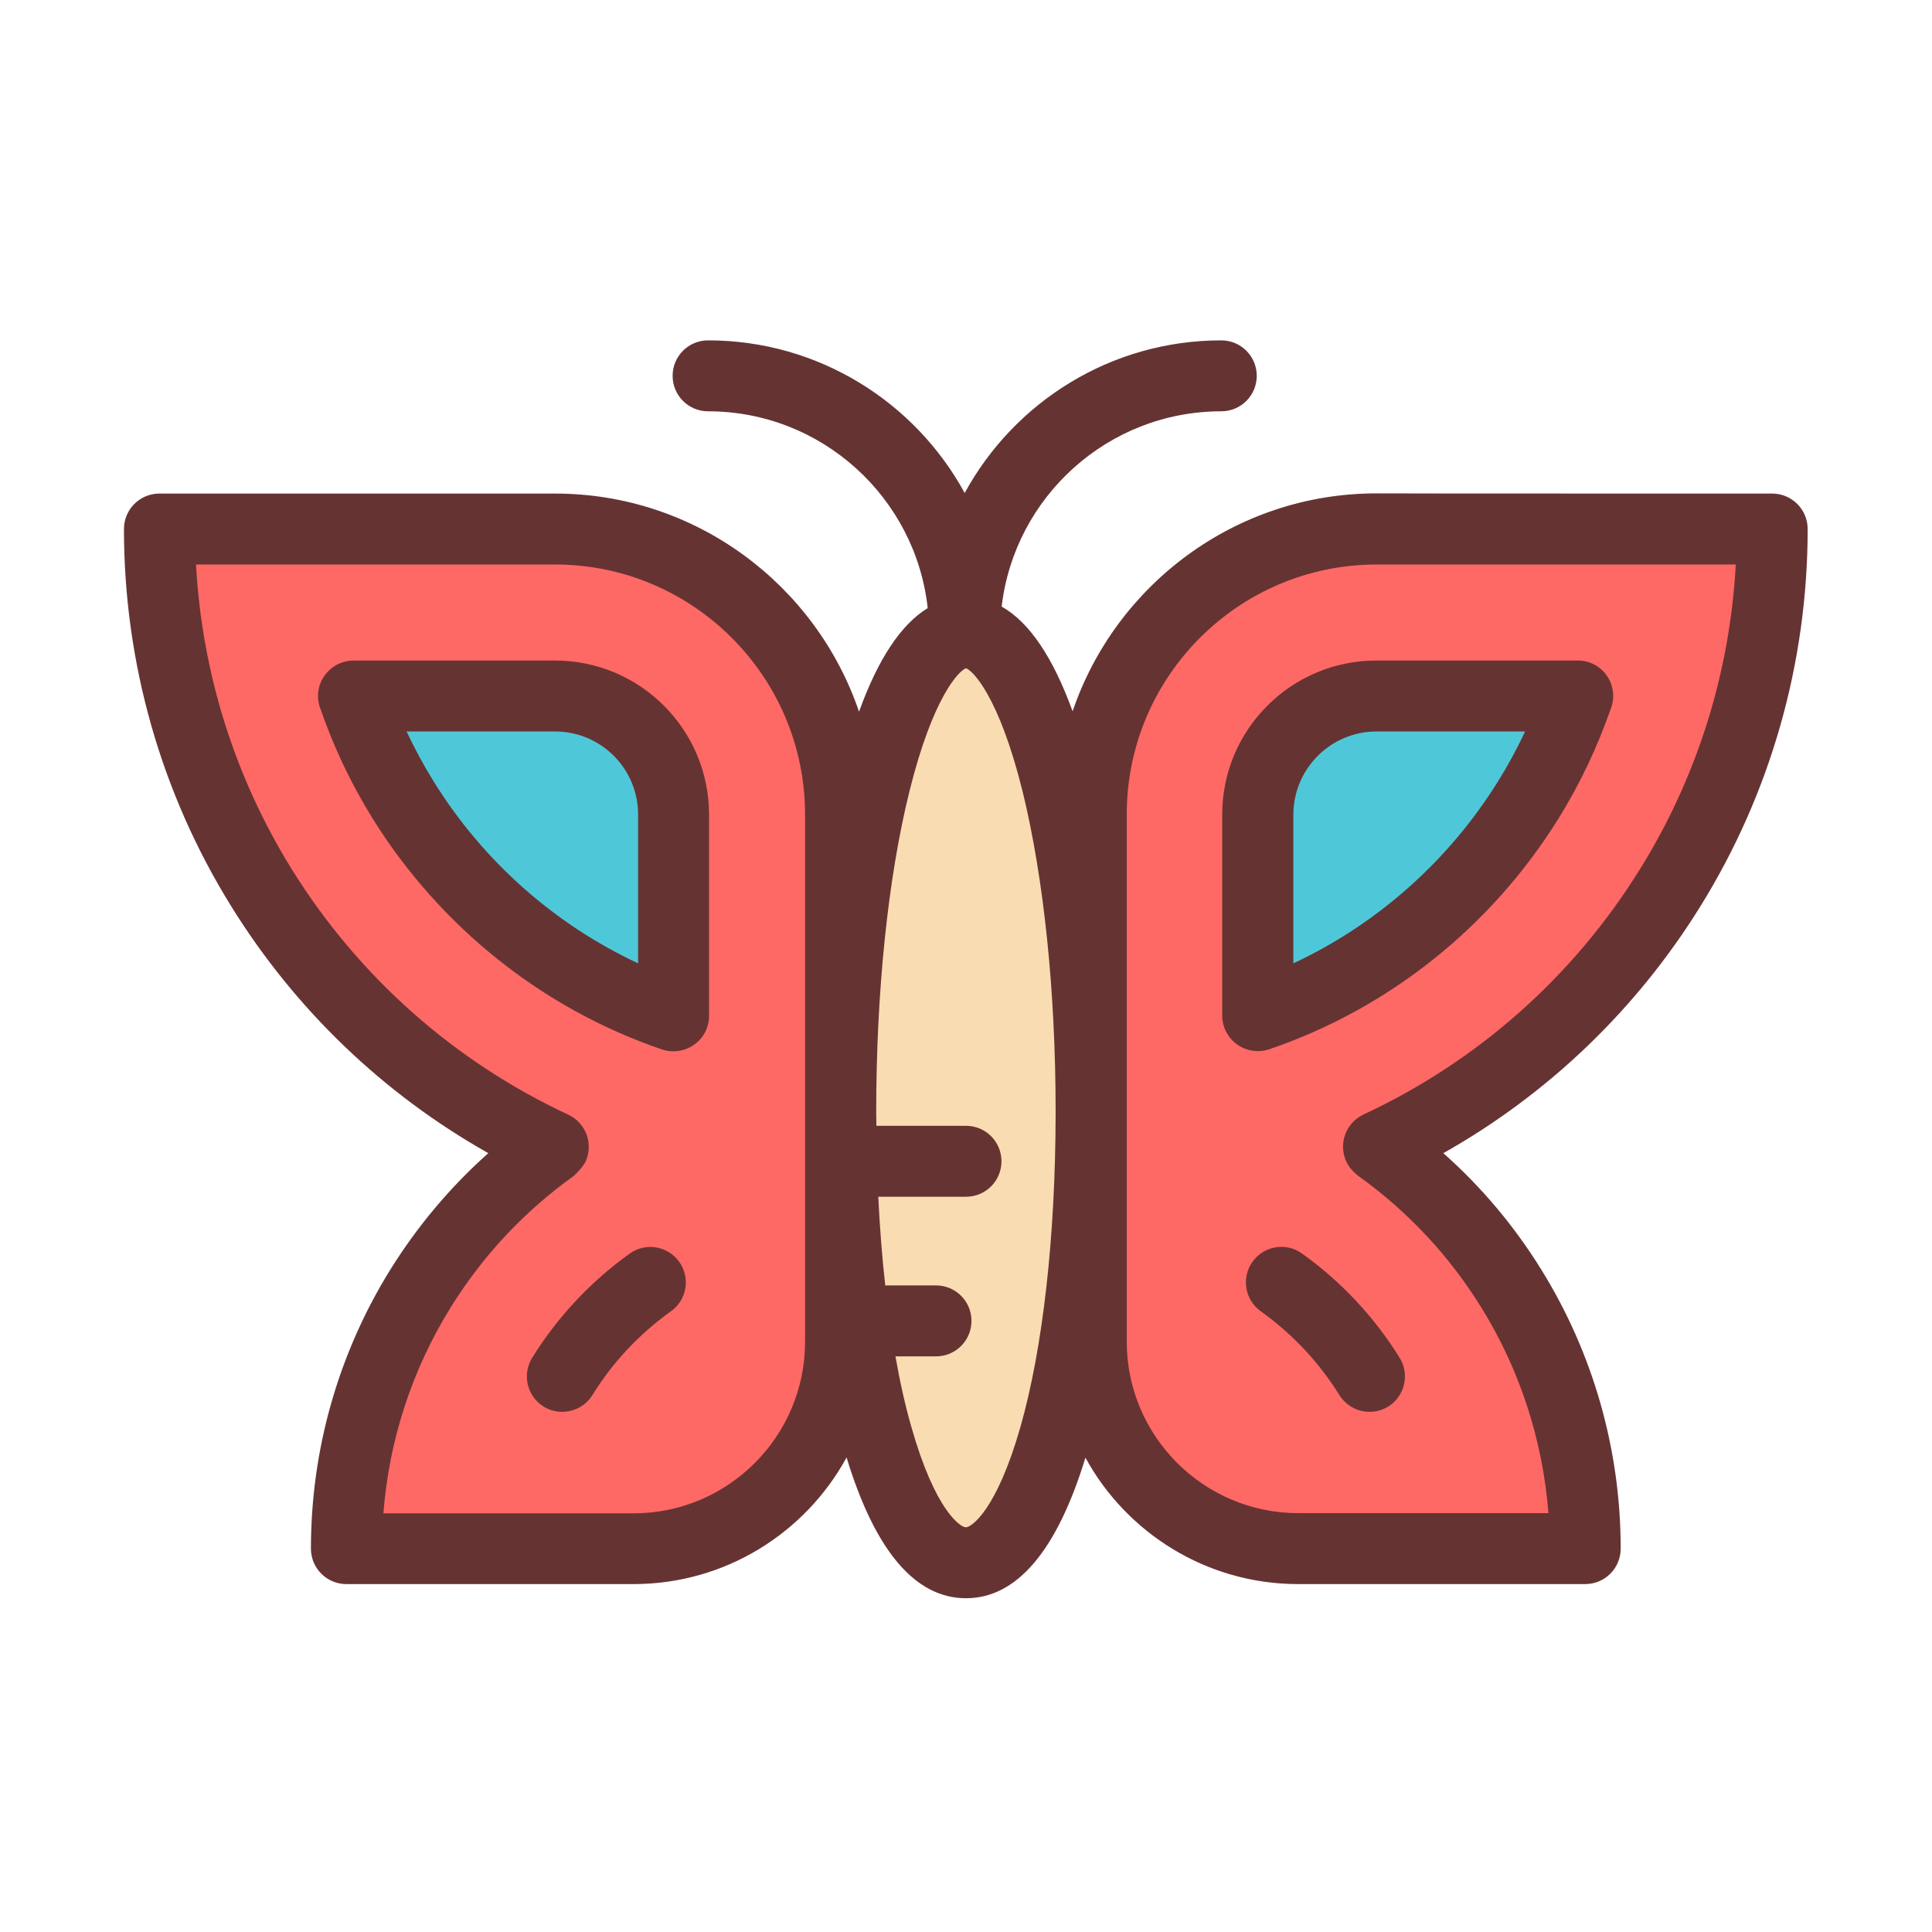 <?xml version="1.0" encoding="utf-8"?>

<svg width="800px" height="800px" viewBox="0 0 1024 1024" class="icon"  version="1.1" xmlns="http://www.w3.org/2000/svg"><path d="M939.3 261.6c10.4 0 18.8 8.4 18.8 18.8 0 71-19.7 140.2-57 200.2-33.9 54.6-80.6 99.3-136.1 130.6 20.2 17.9 37.6 38.6 51.9 61.7 27.5 44.3 42.1 95.5 42.1 147.9 0 10.4-8.4 18.8-18.8 18.8H688.1c-48.6 0-91-27.1-112.8-67-15.1 49.4-36.4 74.5-63.3 74.5s-48.2-25.1-63.3-74.6c-21.8 39.9-64.2 67.1-112.9 67.1H183.6c-10.4 0-18.8-8.4-18.8-18.8 0-52.5 14.6-103.6 42.1-147.9 14.4-23.1 31.8-43.8 51.9-61.7-55.5-31.3-102.2-76-136.1-130.6-37.3-60-57-129.2-57-200.2 0-10.4 8.4-18.8 18.8-18.8h209.7c74.7 0 138.3 48.5 161.1 115.6 10.1-27.9 22.2-46.2 36.4-54.9-6.4-58.6-56.2-104.3-116.4-104.3-10.4 0-18.8-8.4-18.8-18.8s8.4-18.8 18.8-18.8c58.6 0 109.8 32.8 136 80.9 26.3-48.2 77.4-80.9 136-80.9 10.4 0 18.8 8.4 18.8 18.8s-8.4 18.8-18.8 18.8c-60 0-109.6 45.3-116.4 103.5 14.7 8.3 27.2 26.9 37.6 55.5 22.8-67.1 86.4-115.5 161.1-115.5 0 0.1 209.7 0.1 209.7 0.1z" fill="#663333" /><path d="M729.6 299.2H920c-3.1 57.3-20.5 112.8-50.8 161.5-35.3 56.9-86 101.8-146.5 130-9.4 4.4-13.5 15.6-9.1 25 1.3 2.7 3.2 5 5.4 6.8 0.2 0.2 0.4 0.3 0.6 0.5l0.1 0.1c26.3 18.8 48.3 42.3 65.3 69.7 20.5 33 32.7 70.5 35.7 109.2H688.1c-50.1 0-90.9-40.8-90.9-90.9v-69.8-209.7c0-73 59.4-132.4 132.4-132.4z" fill="#FE6865" /><path d="M851.5 357.9c3.5 4.9 4.5 11.3 2.5 17-7.1 20.6-16.5 40.5-28 59-35.6 57.3-90 100.7-153.2 122.2-2 0.7-4 1-6.1 1-3.9 0-7.7-1.2-11-3.5-4.9-3.5-7.9-9.2-7.9-15.3V431.7c0-45 36.6-81.6 81.6-81.6H836c6.3-0.1 12 2.9 15.5 7.8z" fill="#663333" /><path d="M729.6 387.7h78.7c-4.2 9.1-9 17.9-14.3 26.4-26.2 42.2-64.2 75.8-108.5 96.5v-78.9c0.1-24.3 19.8-44 44.1-44z" fill="#4EC8D8" /><path d="M741.8 719.6c5.5 8.8 2.8 20.4-6 25.9-3.1 1.9-6.5 2.8-9.9 2.8-6.3 0-12.4-3.2-16-8.9C699 721.9 685 707 668.2 695c-8.4-6.1-10.4-17.8-4.3-26.3 6-8.4 17.8-10.4 26.2-4.3 20.8 14.9 38.2 33.5 51.7 55.2z" fill="#663333" /><path d="M559.5 588.7v1.8c-0.1 64.9-6.7 123.9-18.7 166-12.6 44-25.9 53-28.9 53-2.9 0-16.3-9-28.8-53-3.3-11.4-6.1-24-8.5-37.6h21.5c10.4 0 18.8-8.4 18.8-18.8s-8.4-18.8-18.8-18.8h-26.9c-1.7-14.9-2.9-30.7-3.7-47H512c10.4 0 18.8-8.4 18.8-18.8s-8.4-18.8-18.8-18.8h-47.5c0-2.3-0.1-4.6-0.1-7 0-63.8 6.2-124.2 17.6-170.2 12.5-50.5 26.5-64.2 30-65.3 3.5 1.1 17.5 14.8 30 65.3 11.2 45.7 17.5 105.8 17.5 169.2z" fill="#F9DCB2" /><path d="M426.7 431.7v279.5c0 50.1-40.8 90.9-90.9 90.9H203.2c3-38.8 15.2-76.2 35.7-109.2 17.1-27.5 39-50.9 65.3-69.7 0 0 4.8-4.6 6.1-7.4 4.4-9.4 0.3-20.6-9.1-25-60.5-28.2-111.2-73.2-146.5-130-30.3-48.8-47.7-104.3-50.8-161.6h190.4c72.9 0 132.4 59.4 132.4 132.5z" fill="#FE6865" /><path d="M375.8 431.7v106.7c0 6.1-2.9 11.8-7.9 15.3-3.2 2.3-7.1 3.5-11 3.5-2 0-4.1-0.3-6.1-1-63.1-21.5-117.5-64.9-153.2-122.2-11.5-18.5-20.9-38.3-28-59-2-5.7-1.1-12.1 2.5-17 3.5-4.9 9.2-7.9 15.3-7.9H294c45.2-0.1 81.8 36.6 81.8 81.6zM360 668.8c6 8.4 4.1 20.2-4.4 26.2-16.7 12-30.8 26.9-41.6 44.4-3.6 5.7-9.7 8.9-16 8.9-3.4 0-6.8-0.9-9.9-2.8-8.8-5.5-11.5-17.1-6-25.9 13.5-21.7 30.9-40.3 51.7-55.2 8.4-6 20.1-4.1 26.2 4.4z" fill="#663333" /><path d="M338.2 431.7v78.9c-44.3-20.7-82.2-54.2-108.4-96.5-5.3-8.5-10-17.3-14.3-26.4h78.7c24.3 0 44 19.7 44 44z" fill="#4EC8D8" /></svg>